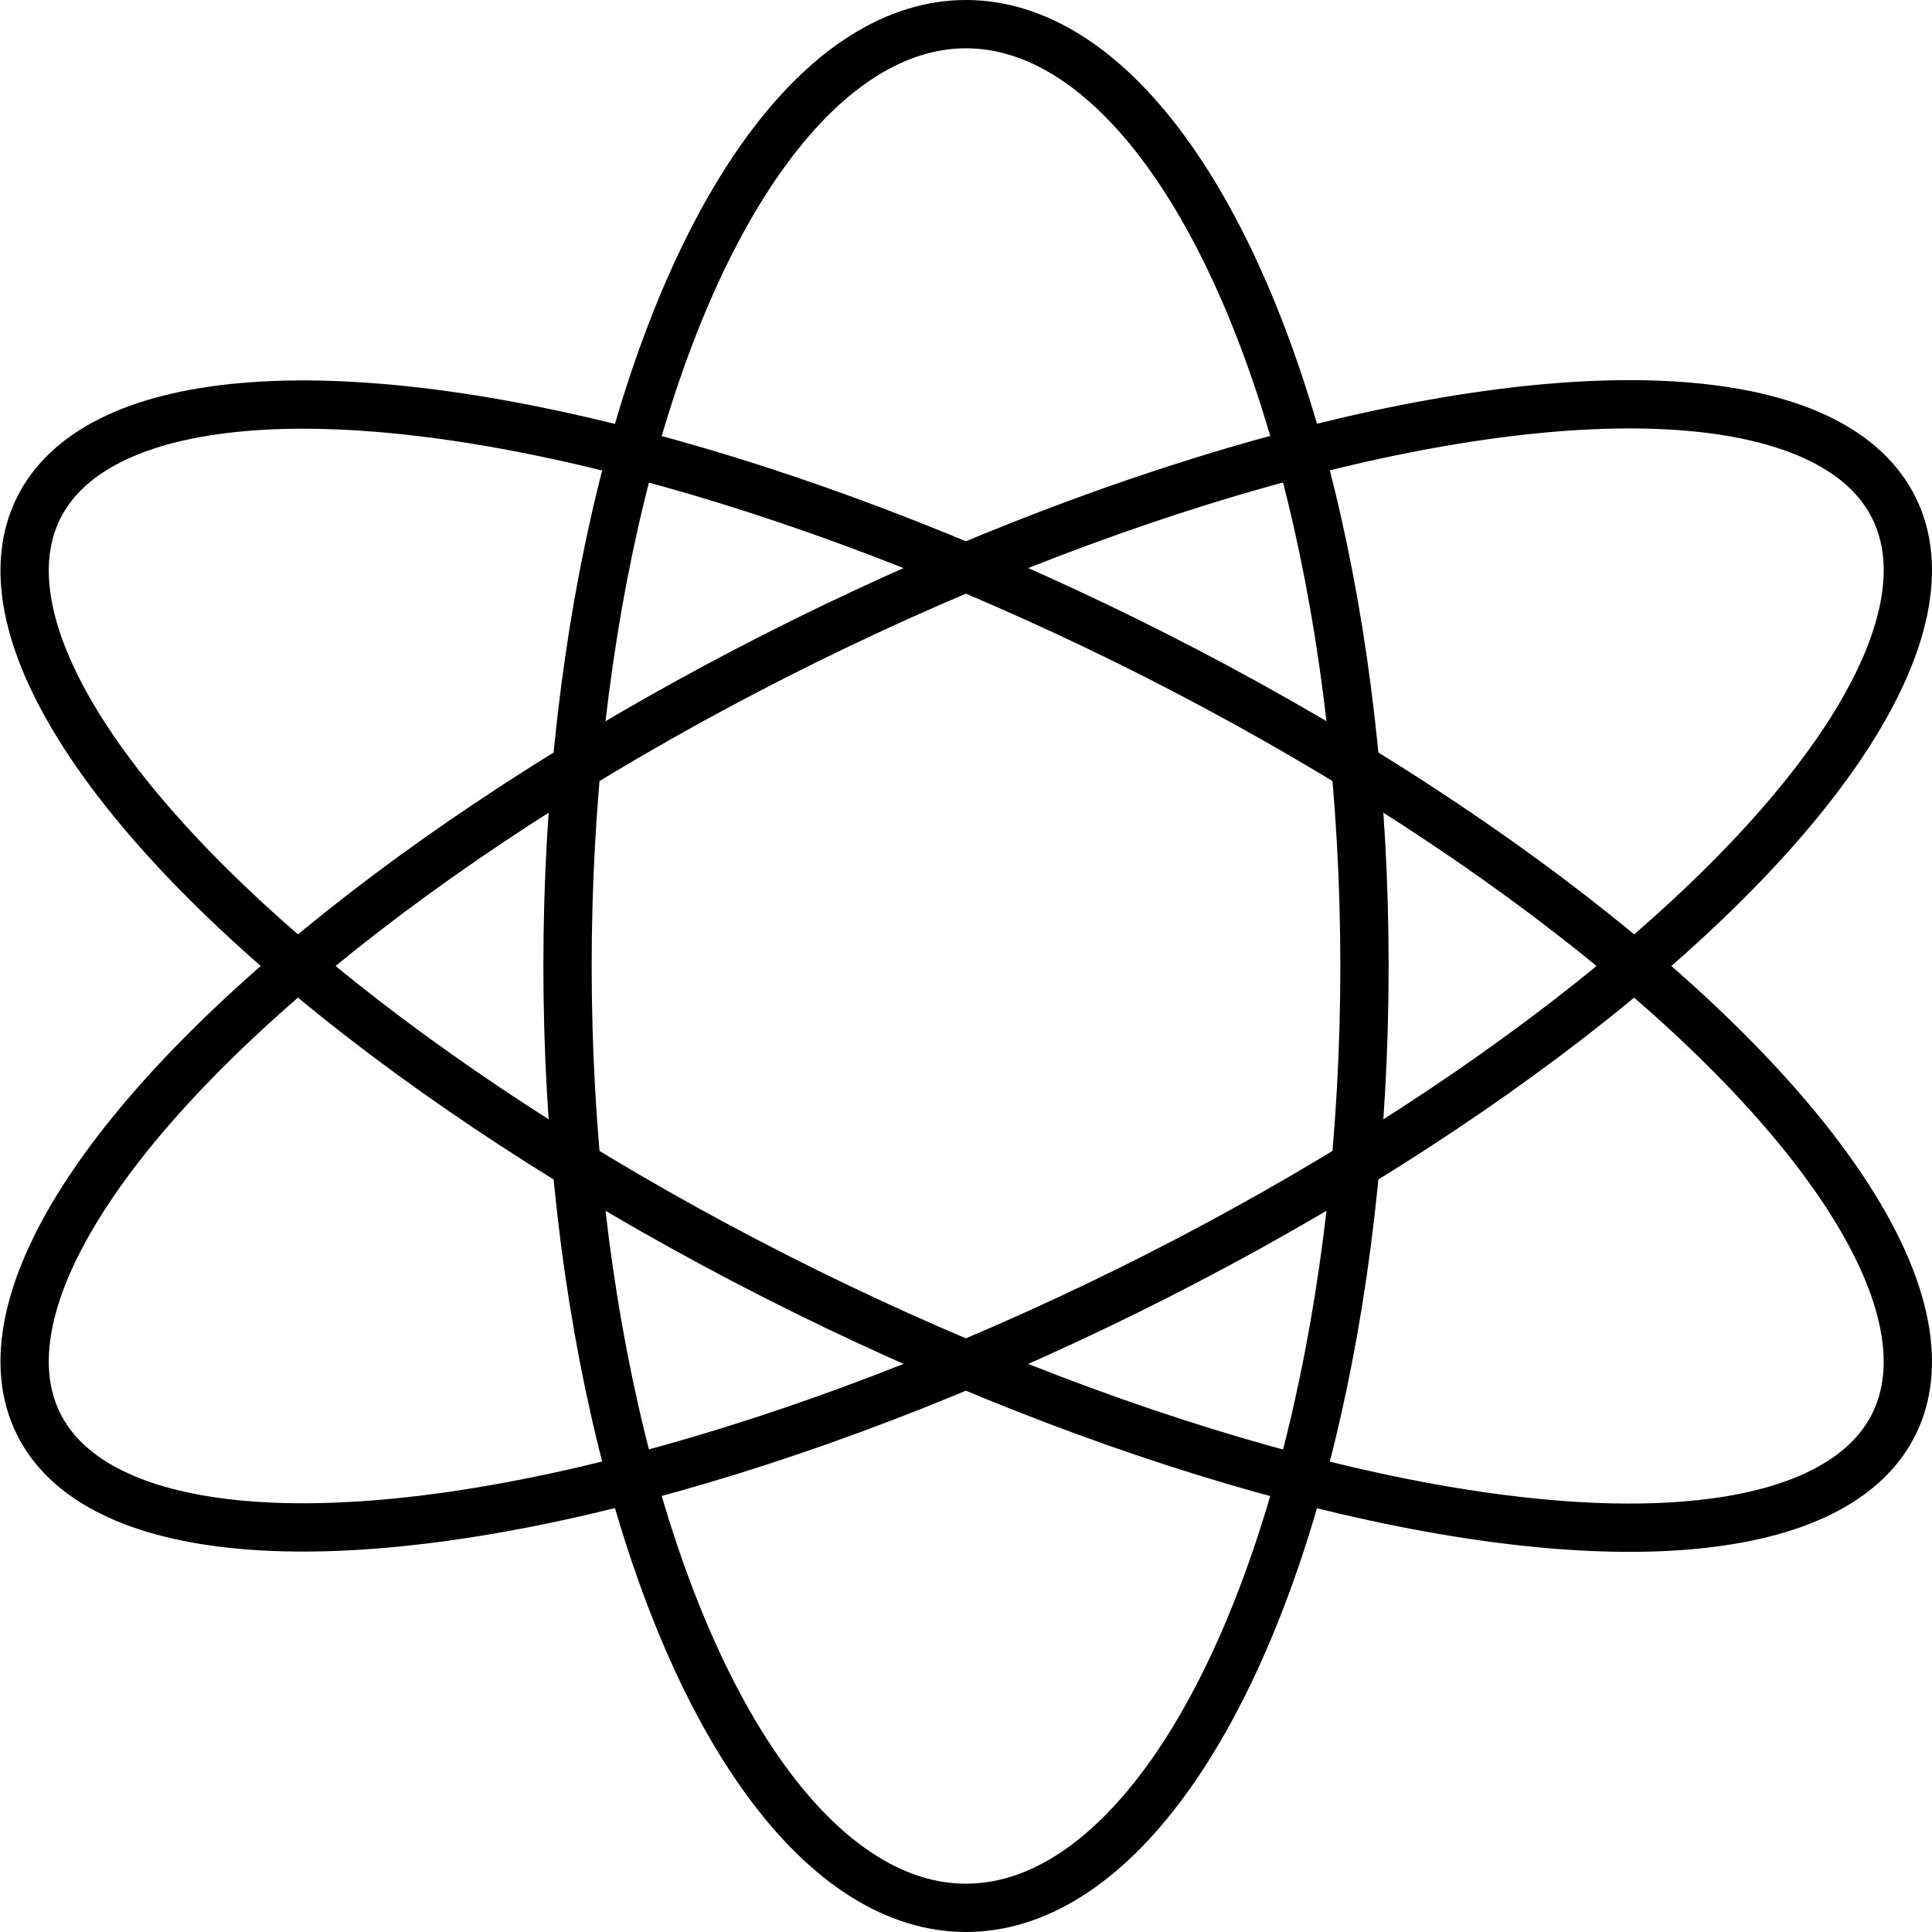<svg xmlns="http://www.w3.org/2000/svg" viewBox="0 0 40 40"><defs><style>.cls-1{fill:none;stroke:#000;stroke-linejoin:bevel;}</style></defs><g id="uExcel_Technology" data-name="uExcel Technology"><ellipse class="cls-1" cx="20" cy="20" rx="8.25" ry="19.5"/><ellipse class="cls-1" cx="20" cy="20" rx="7.51" ry="21.42" transform="translate(-6.78 29.09) rotate(-63.74)"/><ellipse class="cls-1" cx="20" cy="20" rx="21.42" ry="7.51" transform="translate(-6.78 10.91) rotate(-26.26)"/></g></svg>